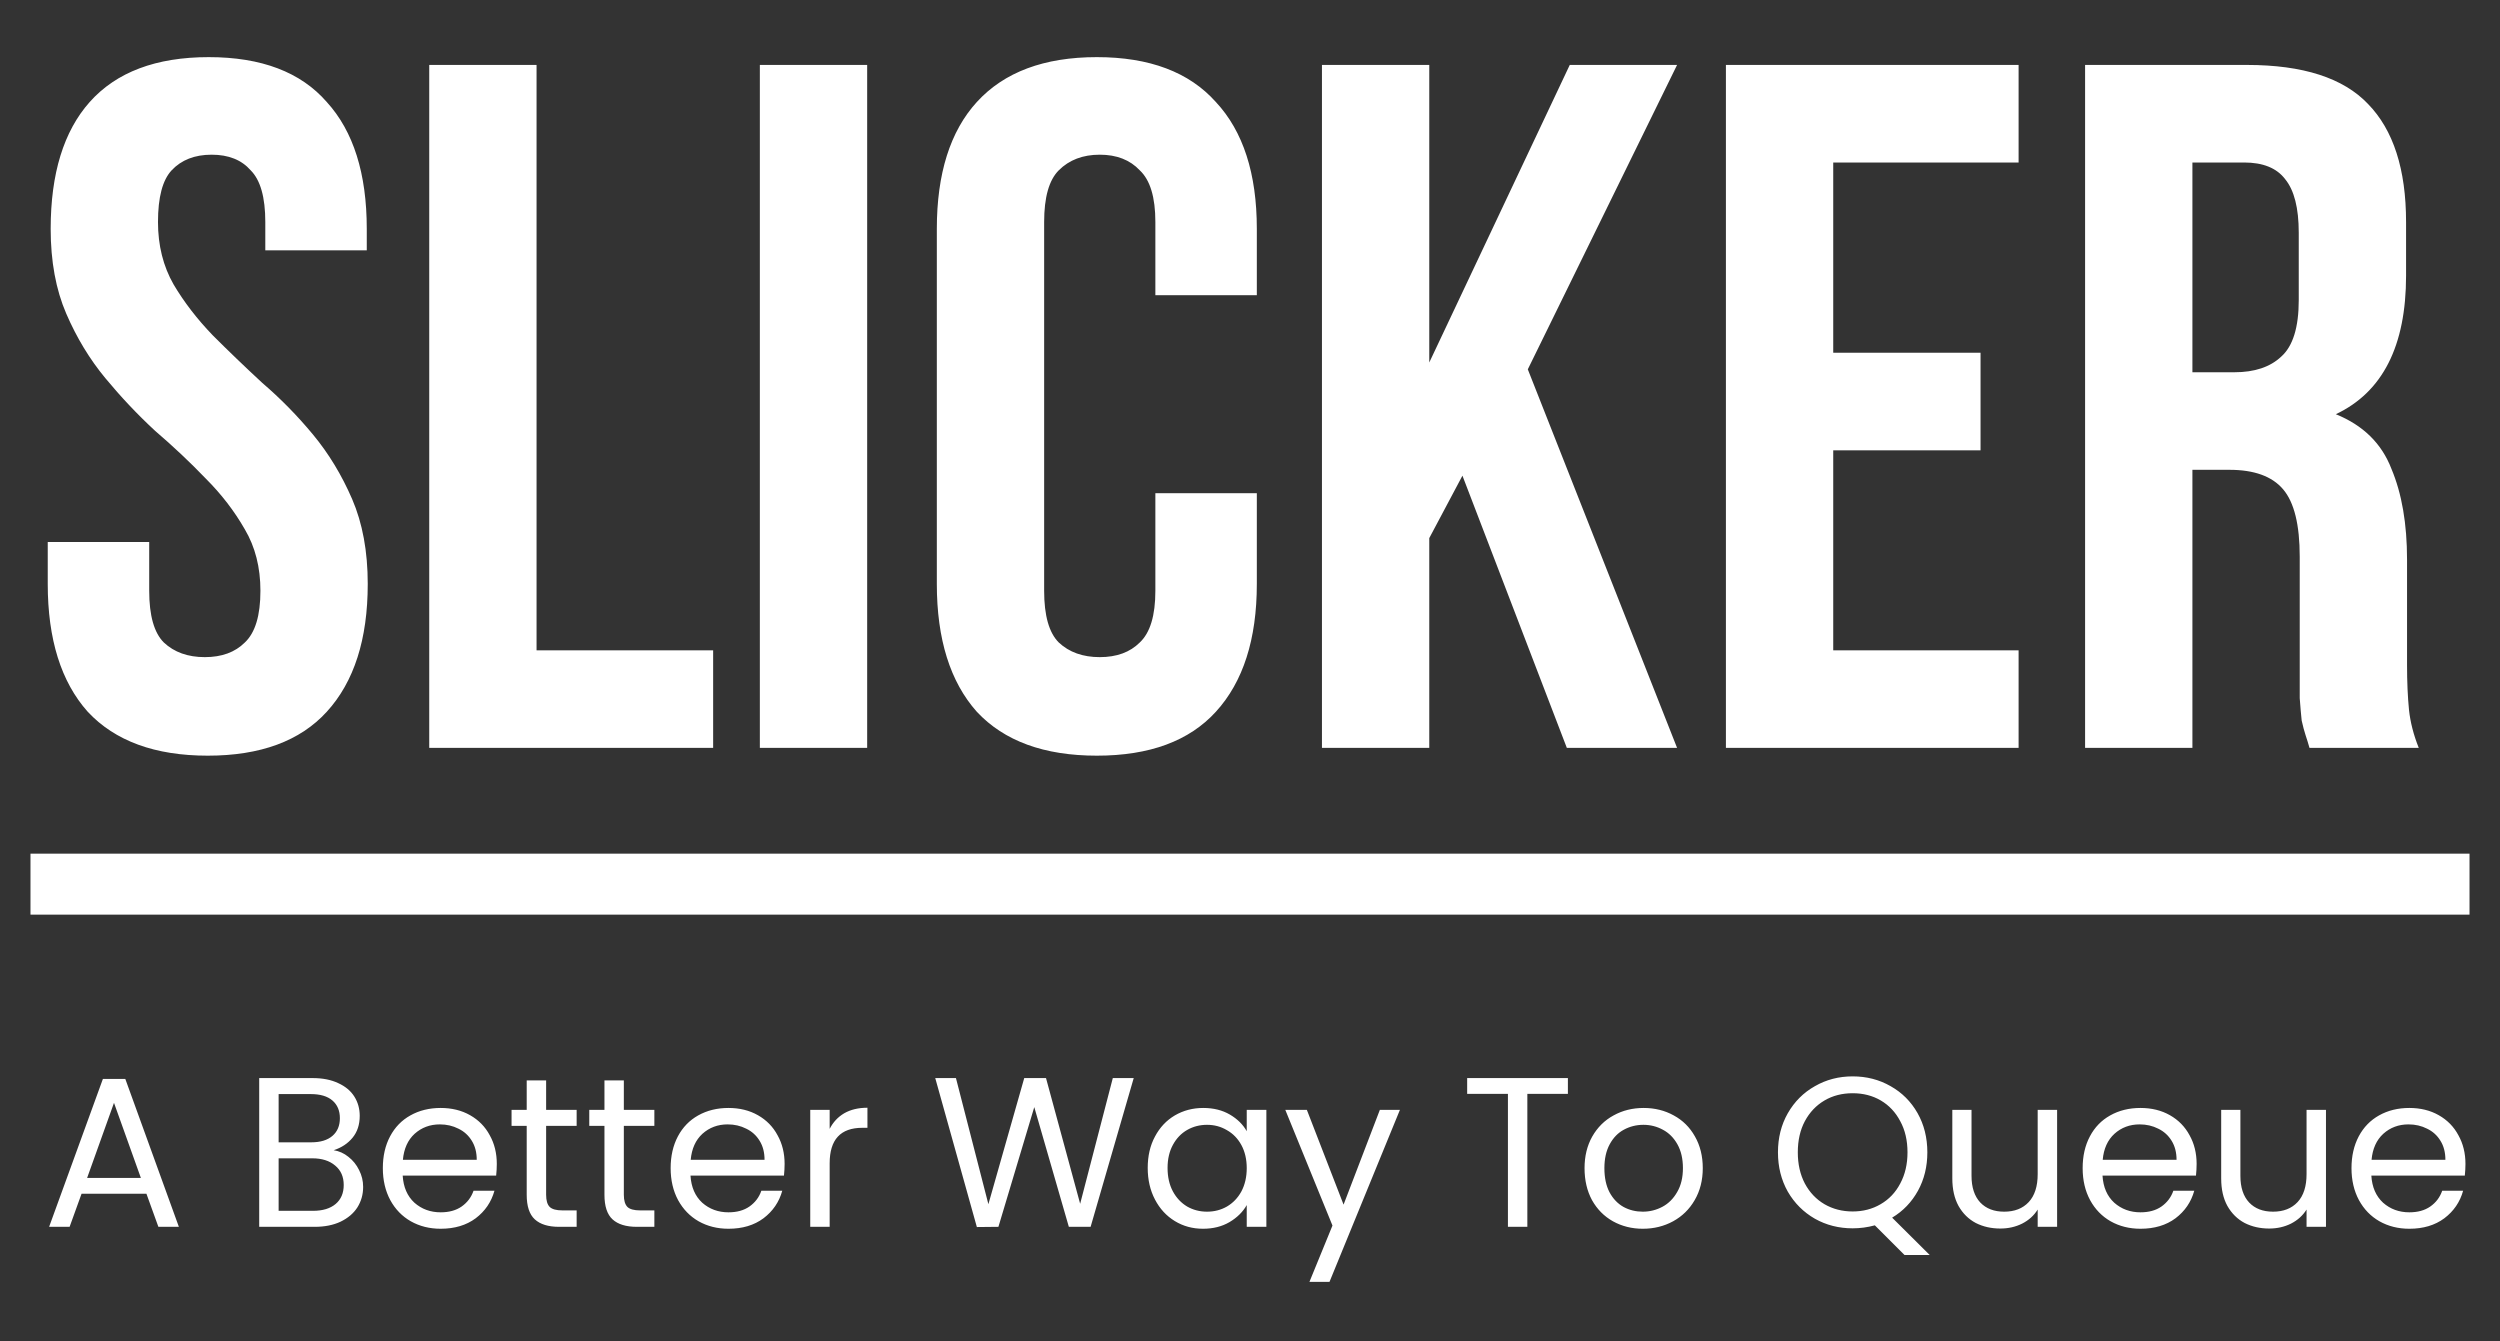 <svg width="82" height="44" viewBox="0 0 82 44" fill="none" xmlns="http://www.w3.org/2000/svg">
<rect x="0" y="0" width="82" height="44" fill="#333333" stroke="none"/>
<path d="M1.662 7.506C1.662 5.693 2.089 4.306 2.942 3.346C3.817 2.365 5.118 1.874 6.846 1.874C8.574 1.874 9.865 2.365 10.718 3.346C11.593 4.306 12.03 5.693 12.03 7.506V8.21H8.702V7.282C8.702 6.471 8.542 5.906 8.222 5.586C7.923 5.245 7.497 5.074 6.942 5.074C6.387 5.074 5.95 5.245 5.63 5.586C5.331 5.906 5.182 6.471 5.182 7.282C5.182 8.05 5.353 8.733 5.694 9.33C6.035 9.906 6.462 10.461 6.974 10.994C7.486 11.506 8.03 12.029 8.606 12.562C9.203 13.074 9.758 13.639 10.27 14.258C10.782 14.877 11.209 15.581 11.55 16.37C11.891 17.159 12.062 18.087 12.062 19.154C12.062 20.967 11.614 22.365 10.718 23.346C9.843 24.306 8.542 24.786 6.814 24.786C5.086 24.786 3.774 24.306 2.878 23.346C2.003 22.365 1.566 20.967 1.566 19.154V17.778H4.894V19.378C4.894 20.189 5.054 20.754 5.374 21.074C5.715 21.394 6.163 21.554 6.718 21.554C7.273 21.554 7.71 21.394 8.03 21.074C8.371 20.754 8.542 20.189 8.542 19.378C8.542 18.61 8.371 17.938 8.03 17.362C7.689 16.765 7.262 16.21 6.75 15.698C6.238 15.165 5.683 14.642 5.086 14.13C4.51 13.597 3.966 13.021 3.454 12.402C2.942 11.783 2.515 11.079 2.174 10.29C1.833 9.501 1.662 8.573 1.662 7.506ZM14.079 2.13H17.599V21.33H23.391V24.53H14.079V2.13ZM24.923 2.13H28.443V24.53H24.923V2.13ZM41.224 16.178V19.154C41.224 20.967 40.776 22.365 39.88 23.346C39.006 24.306 37.704 24.786 35.976 24.786C34.248 24.786 32.936 24.306 32.04 23.346C31.166 22.365 30.728 20.967 30.728 19.154V7.506C30.728 5.693 31.166 4.306 32.04 3.346C32.936 2.365 34.248 1.874 35.976 1.874C37.704 1.874 39.006 2.365 39.88 3.346C40.776 4.306 41.224 5.693 41.224 7.506V9.682H37.896V7.282C37.896 6.471 37.726 5.906 37.384 5.586C37.064 5.245 36.627 5.074 36.072 5.074C35.518 5.074 35.07 5.245 34.728 5.586C34.408 5.906 34.248 6.471 34.248 7.282V19.378C34.248 20.189 34.408 20.754 34.728 21.074C35.07 21.394 35.518 21.554 36.072 21.554C36.627 21.554 37.064 21.394 37.384 21.074C37.726 20.754 37.896 20.189 37.896 19.378V16.178H41.224ZM47.968 15.602L46.88 17.65V24.53H43.36V2.13H46.88V11.89L51.488 2.13H55.008L50.112 12.114L55.008 24.53H51.392L47.968 15.602ZM60.13 11.57H64.962V14.77H60.13V21.33H66.21V24.53H56.61V2.13H66.21V5.33H60.13V11.57ZM75.751 24.53C75.709 24.381 75.666 24.242 75.623 24.114C75.581 23.986 75.538 23.826 75.495 23.634C75.474 23.442 75.453 23.197 75.431 22.898C75.431 22.599 75.431 22.226 75.431 21.778V18.258C75.431 17.213 75.25 16.477 74.887 16.05C74.525 15.623 73.938 15.41 73.127 15.41H71.911V24.53H68.391V2.13H73.703C75.538 2.13 76.861 2.557 77.671 3.41C78.503 4.263 78.919 5.554 78.919 7.282V9.042C78.919 11.346 78.151 12.861 76.615 13.586C77.511 13.949 78.119 14.546 78.439 15.378C78.781 16.189 78.951 17.181 78.951 18.354V21.81C78.951 22.365 78.973 22.855 79.015 23.282C79.058 23.687 79.165 24.103 79.335 24.53H75.751ZM71.911 5.33V12.21H73.287C73.949 12.21 74.461 12.039 74.823 11.698C75.207 11.357 75.399 10.738 75.399 9.842V7.634C75.399 6.823 75.25 6.237 74.951 5.874C74.674 5.511 74.226 5.33 73.607 5.33H71.911Z" fill="white"/>
<path d="M4.803 39.155H2.675L2.283 40.24H1.611L3.375 35.389H4.11L5.867 40.24H5.195L4.803 39.155ZM4.621 38.637L3.739 36.173L2.857 38.637H4.621ZM10.945 37.727C11.122 37.755 11.283 37.827 11.428 37.944C11.577 38.061 11.694 38.205 11.778 38.378C11.867 38.551 11.911 38.735 11.911 38.931C11.911 39.178 11.848 39.402 11.722 39.603C11.596 39.799 11.412 39.955 11.169 40.072C10.931 40.184 10.649 40.24 10.322 40.24H8.502V35.361H10.252C10.583 35.361 10.866 35.417 11.099 35.529C11.332 35.636 11.507 35.783 11.624 35.97C11.741 36.157 11.799 36.367 11.799 36.6C11.799 36.889 11.72 37.13 11.561 37.321C11.407 37.508 11.202 37.643 10.945 37.727ZM9.139 37.468H10.21C10.509 37.468 10.74 37.398 10.903 37.258C11.066 37.118 11.148 36.924 11.148 36.677C11.148 36.43 11.066 36.236 10.903 36.096C10.74 35.956 10.504 35.886 10.196 35.886H9.139V37.468ZM10.266 39.715C10.583 39.715 10.831 39.64 11.008 39.491C11.185 39.342 11.274 39.134 11.274 38.868C11.274 38.597 11.181 38.385 10.994 38.231C10.807 38.072 10.558 37.993 10.245 37.993H9.139V39.715H10.266ZM16.295 38.175C16.295 38.296 16.288 38.425 16.274 38.56H13.208C13.231 38.938 13.36 39.234 13.593 39.449C13.831 39.659 14.118 39.764 14.454 39.764C14.729 39.764 14.958 39.701 15.14 39.575C15.326 39.444 15.457 39.272 15.532 39.057H16.218C16.115 39.426 15.91 39.727 15.602 39.96C15.294 40.189 14.911 40.303 14.454 40.303C14.09 40.303 13.763 40.221 13.474 40.058C13.189 39.895 12.965 39.664 12.802 39.365C12.639 39.062 12.557 38.712 12.557 38.315C12.557 37.918 12.636 37.571 12.795 37.272C12.954 36.973 13.175 36.745 13.46 36.586C13.749 36.423 14.081 36.341 14.454 36.341C14.818 36.341 15.14 36.42 15.42 36.579C15.7 36.738 15.915 36.957 16.064 37.237C16.218 37.512 16.295 37.825 16.295 38.175ZM15.637 38.042C15.637 37.799 15.583 37.592 15.476 37.419C15.368 37.242 15.222 37.109 15.035 37.02C14.853 36.927 14.65 36.88 14.426 36.88C14.104 36.88 13.829 36.983 13.6 37.188C13.376 37.393 13.248 37.678 13.215 38.042H15.637ZM17.913 36.929V39.19C17.913 39.377 17.952 39.51 18.032 39.589C18.111 39.664 18.249 39.701 18.445 39.701H18.914V40.24H18.34C17.985 40.24 17.719 40.158 17.542 39.995C17.364 39.832 17.276 39.563 17.276 39.19V36.929H16.779V36.404H17.276V35.438H17.913V36.404H18.914V36.929H17.913ZM20.462 36.929V39.19C20.462 39.377 20.502 39.51 20.581 39.589C20.661 39.664 20.799 39.701 20.994 39.701H21.463V40.24H20.89C20.535 40.24 20.269 40.158 20.091 39.995C19.914 39.832 19.826 39.563 19.826 39.19V36.929H19.328V36.404H19.826V35.438H20.462V36.404H21.463V36.929H20.462ZM25.735 38.175C25.735 38.296 25.728 38.425 25.714 38.56H22.648C22.672 38.938 22.8 39.234 23.033 39.449C23.271 39.659 23.558 39.764 23.894 39.764C24.17 39.764 24.398 39.701 24.58 39.575C24.767 39.444 24.898 39.272 24.972 39.057H25.658C25.556 39.426 25.35 39.727 25.042 39.96C24.734 40.189 24.352 40.303 23.894 40.303C23.53 40.303 23.204 40.221 22.914 40.058C22.63 39.895 22.406 39.664 22.242 39.365C22.079 39.062 21.997 38.712 21.997 38.315C21.997 37.918 22.077 37.571 22.235 37.272C22.394 36.973 22.616 36.745 22.9 36.586C23.19 36.423 23.521 36.341 23.894 36.341C24.258 36.341 24.58 36.42 24.86 36.579C25.14 36.738 25.355 36.957 25.504 37.237C25.658 37.512 25.735 37.825 25.735 38.175ZM25.077 38.042C25.077 37.799 25.024 37.592 24.916 37.419C24.809 37.242 24.662 37.109 24.475 37.02C24.293 36.927 24.09 36.88 23.866 36.88C23.544 36.88 23.269 36.983 23.04 37.188C22.816 37.393 22.688 37.678 22.655 38.042H25.077ZM27.213 37.027C27.325 36.808 27.484 36.637 27.689 36.516C27.899 36.395 28.153 36.334 28.452 36.334V36.992H28.284C27.57 36.992 27.213 37.379 27.213 38.154V40.24H26.576V36.404H27.213V37.027ZM37.186 35.361L35.772 40.24H35.058L33.924 36.313L32.748 40.24L32.041 40.247L30.676 35.361H31.355L32.419 39.498L33.595 35.361H34.309L35.429 39.484L36.5 35.361H37.186ZM37.645 38.308C37.645 37.916 37.724 37.573 37.883 37.279C38.041 36.98 38.258 36.749 38.534 36.586C38.814 36.423 39.124 36.341 39.465 36.341C39.801 36.341 40.092 36.413 40.34 36.558C40.587 36.703 40.771 36.885 40.893 37.104V36.404H41.537V40.24H40.893V39.526C40.767 39.75 40.578 39.937 40.326 40.086C40.078 40.231 39.789 40.303 39.458 40.303C39.117 40.303 38.809 40.219 38.534 40.051C38.258 39.883 38.041 39.647 37.883 39.344C37.724 39.041 37.645 38.695 37.645 38.308ZM40.893 38.315C40.893 38.026 40.834 37.774 40.718 37.559C40.601 37.344 40.442 37.181 40.242 37.069C40.046 36.952 39.829 36.894 39.591 36.894C39.353 36.894 39.136 36.95 38.94 37.062C38.744 37.174 38.587 37.337 38.471 37.552C38.354 37.767 38.296 38.019 38.296 38.308C38.296 38.602 38.354 38.859 38.471 39.078C38.587 39.293 38.744 39.458 38.94 39.575C39.136 39.687 39.353 39.743 39.591 39.743C39.829 39.743 40.046 39.687 40.242 39.575C40.442 39.458 40.601 39.293 40.718 39.078C40.834 38.859 40.893 38.604 40.893 38.315ZM45.917 36.404L43.607 42.046H42.949L43.705 40.198L42.158 36.404H42.865L44.069 39.512L45.259 36.404H45.917ZM51.427 35.361V35.879H50.097V40.24H49.46V35.879H48.123V35.361H51.427ZM53.884 40.303C53.525 40.303 53.198 40.221 52.904 40.058C52.614 39.895 52.386 39.664 52.218 39.365C52.054 39.062 51.973 38.712 51.973 38.315C51.973 37.923 52.057 37.578 52.225 37.279C52.398 36.976 52.631 36.745 52.925 36.586C53.219 36.423 53.548 36.341 53.912 36.341C54.276 36.341 54.605 36.423 54.899 36.586C55.193 36.745 55.424 36.973 55.592 37.272C55.764 37.571 55.851 37.918 55.851 38.315C55.851 38.712 55.762 39.062 55.585 39.365C55.412 39.664 55.176 39.895 54.878 40.058C54.579 40.221 54.248 40.303 53.884 40.303ZM53.884 39.743C54.112 39.743 54.327 39.689 54.528 39.582C54.728 39.475 54.889 39.314 55.011 39.099C55.137 38.884 55.2 38.623 55.2 38.315C55.2 38.007 55.139 37.746 55.018 37.531C54.897 37.316 54.738 37.158 54.542 37.055C54.346 36.948 54.133 36.894 53.905 36.894C53.672 36.894 53.457 36.948 53.261 37.055C53.069 37.158 52.916 37.316 52.799 37.531C52.682 37.746 52.624 38.007 52.624 38.315C52.624 38.628 52.68 38.891 52.792 39.106C52.908 39.321 53.062 39.482 53.254 39.589C53.445 39.692 53.655 39.743 53.884 39.743ZM62.468 41.164L61.495 40.191C61.257 40.256 61.014 40.289 60.767 40.289C60.314 40.289 59.901 40.184 59.528 39.974C59.154 39.759 58.858 39.463 58.639 39.085C58.424 38.702 58.317 38.273 58.317 37.797C58.317 37.321 58.424 36.894 58.639 36.516C58.858 36.133 59.154 35.837 59.528 35.627C59.901 35.412 60.314 35.305 60.767 35.305C61.224 35.305 61.639 35.412 62.013 35.627C62.386 35.837 62.68 36.131 62.895 36.509C63.109 36.887 63.217 37.316 63.217 37.797C63.217 38.264 63.114 38.684 62.909 39.057C62.703 39.43 62.421 39.724 62.062 39.939L63.294 41.164H62.468ZM58.968 37.797C58.968 38.184 59.045 38.525 59.199 38.819C59.357 39.113 59.572 39.339 59.843 39.498C60.118 39.657 60.426 39.736 60.767 39.736C61.107 39.736 61.413 39.657 61.684 39.498C61.959 39.339 62.174 39.113 62.328 38.819C62.486 38.525 62.566 38.184 62.566 37.797C62.566 37.405 62.486 37.064 62.328 36.775C62.174 36.481 61.961 36.255 61.691 36.096C61.42 35.937 61.112 35.858 60.767 35.858C60.421 35.858 60.113 35.937 59.843 36.096C59.572 36.255 59.357 36.481 59.199 36.775C59.045 37.064 58.968 37.405 58.968 37.797ZM67.473 36.404V40.24H66.836V39.673C66.715 39.869 66.545 40.023 66.325 40.135C66.111 40.242 65.873 40.296 65.611 40.296C65.313 40.296 65.044 40.235 64.806 40.114C64.568 39.988 64.379 39.801 64.239 39.554C64.104 39.307 64.036 39.006 64.036 38.651V36.404H64.666V38.567C64.666 38.945 64.762 39.237 64.953 39.442C65.145 39.643 65.406 39.743 65.737 39.743C66.078 39.743 66.346 39.638 66.542 39.428C66.738 39.218 66.836 38.912 66.836 38.511V36.404H67.473ZM72.049 38.175C72.049 38.296 72.042 38.425 72.028 38.56H68.962C68.985 38.938 69.113 39.234 69.347 39.449C69.585 39.659 69.872 39.764 70.208 39.764C70.483 39.764 70.712 39.701 70.894 39.575C71.08 39.444 71.211 39.272 71.286 39.057H71.972C71.869 39.426 71.664 39.727 71.356 39.96C71.048 40.189 70.665 40.303 70.208 40.303C69.844 40.303 69.517 40.221 69.228 40.058C68.943 39.895 68.719 39.664 68.556 39.365C68.392 39.062 68.311 38.712 68.311 38.315C68.311 37.918 68.39 37.571 68.549 37.272C68.707 36.973 68.929 36.745 69.214 36.586C69.503 36.423 69.834 36.341 70.208 36.341C70.572 36.341 70.894 36.42 71.174 36.579C71.454 36.738 71.668 36.957 71.818 37.237C71.972 37.512 72.049 37.825 72.049 38.175ZM71.391 38.042C71.391 37.799 71.337 37.592 71.23 37.419C71.122 37.242 70.975 37.109 70.789 37.02C70.607 36.927 70.404 36.88 70.18 36.88C69.858 36.88 69.582 36.983 69.354 37.188C69.13 37.393 69.001 37.678 68.969 38.042H71.391ZM76.292 36.404V40.24H75.655V39.673C75.533 39.869 75.363 40.023 75.144 40.135C74.929 40.242 74.691 40.296 74.43 40.296C74.131 40.296 73.863 40.235 73.625 40.114C73.387 39.988 73.198 39.801 73.058 39.554C72.922 39.307 72.855 39.006 72.855 38.651V36.404H73.485V38.567C73.485 38.945 73.58 39.237 73.772 39.442C73.963 39.643 74.224 39.743 74.556 39.743C74.896 39.743 75.165 39.638 75.361 39.428C75.557 39.218 75.655 38.912 75.655 38.511V36.404H76.292ZM80.867 38.175C80.867 38.296 80.86 38.425 80.846 38.56H77.78C77.803 38.938 77.932 39.234 78.165 39.449C78.403 39.659 78.69 39.764 79.026 39.764C79.302 39.764 79.53 39.701 79.712 39.575C79.899 39.444 80.029 39.272 80.104 39.057H80.79C80.688 39.426 80.482 39.727 80.174 39.96C79.866 40.189 79.484 40.303 79.026 40.303C78.662 40.303 78.335 40.221 78.046 40.058C77.761 39.895 77.537 39.664 77.374 39.365C77.211 39.062 77.129 38.712 77.129 38.315C77.129 37.918 77.209 37.571 77.367 37.272C77.526 36.973 77.748 36.745 78.032 36.586C78.322 36.423 78.653 36.341 79.026 36.341C79.39 36.341 79.712 36.42 79.992 36.579C80.272 36.738 80.487 36.957 80.636 37.237C80.79 37.512 80.867 37.825 80.867 38.175ZM80.209 38.042C80.209 37.799 80.156 37.592 80.048 37.419C79.941 37.242 79.794 37.109 79.607 37.02C79.425 36.927 79.222 36.88 78.998 36.88C78.676 36.88 78.401 36.983 78.172 37.188C77.948 37.393 77.82 37.678 77.787 38.042H80.209Z" fill="white"/>
<path d="M1 29H81" stroke="white" stroke-width="2" stroke-miterlimit="10"/>
</svg>
